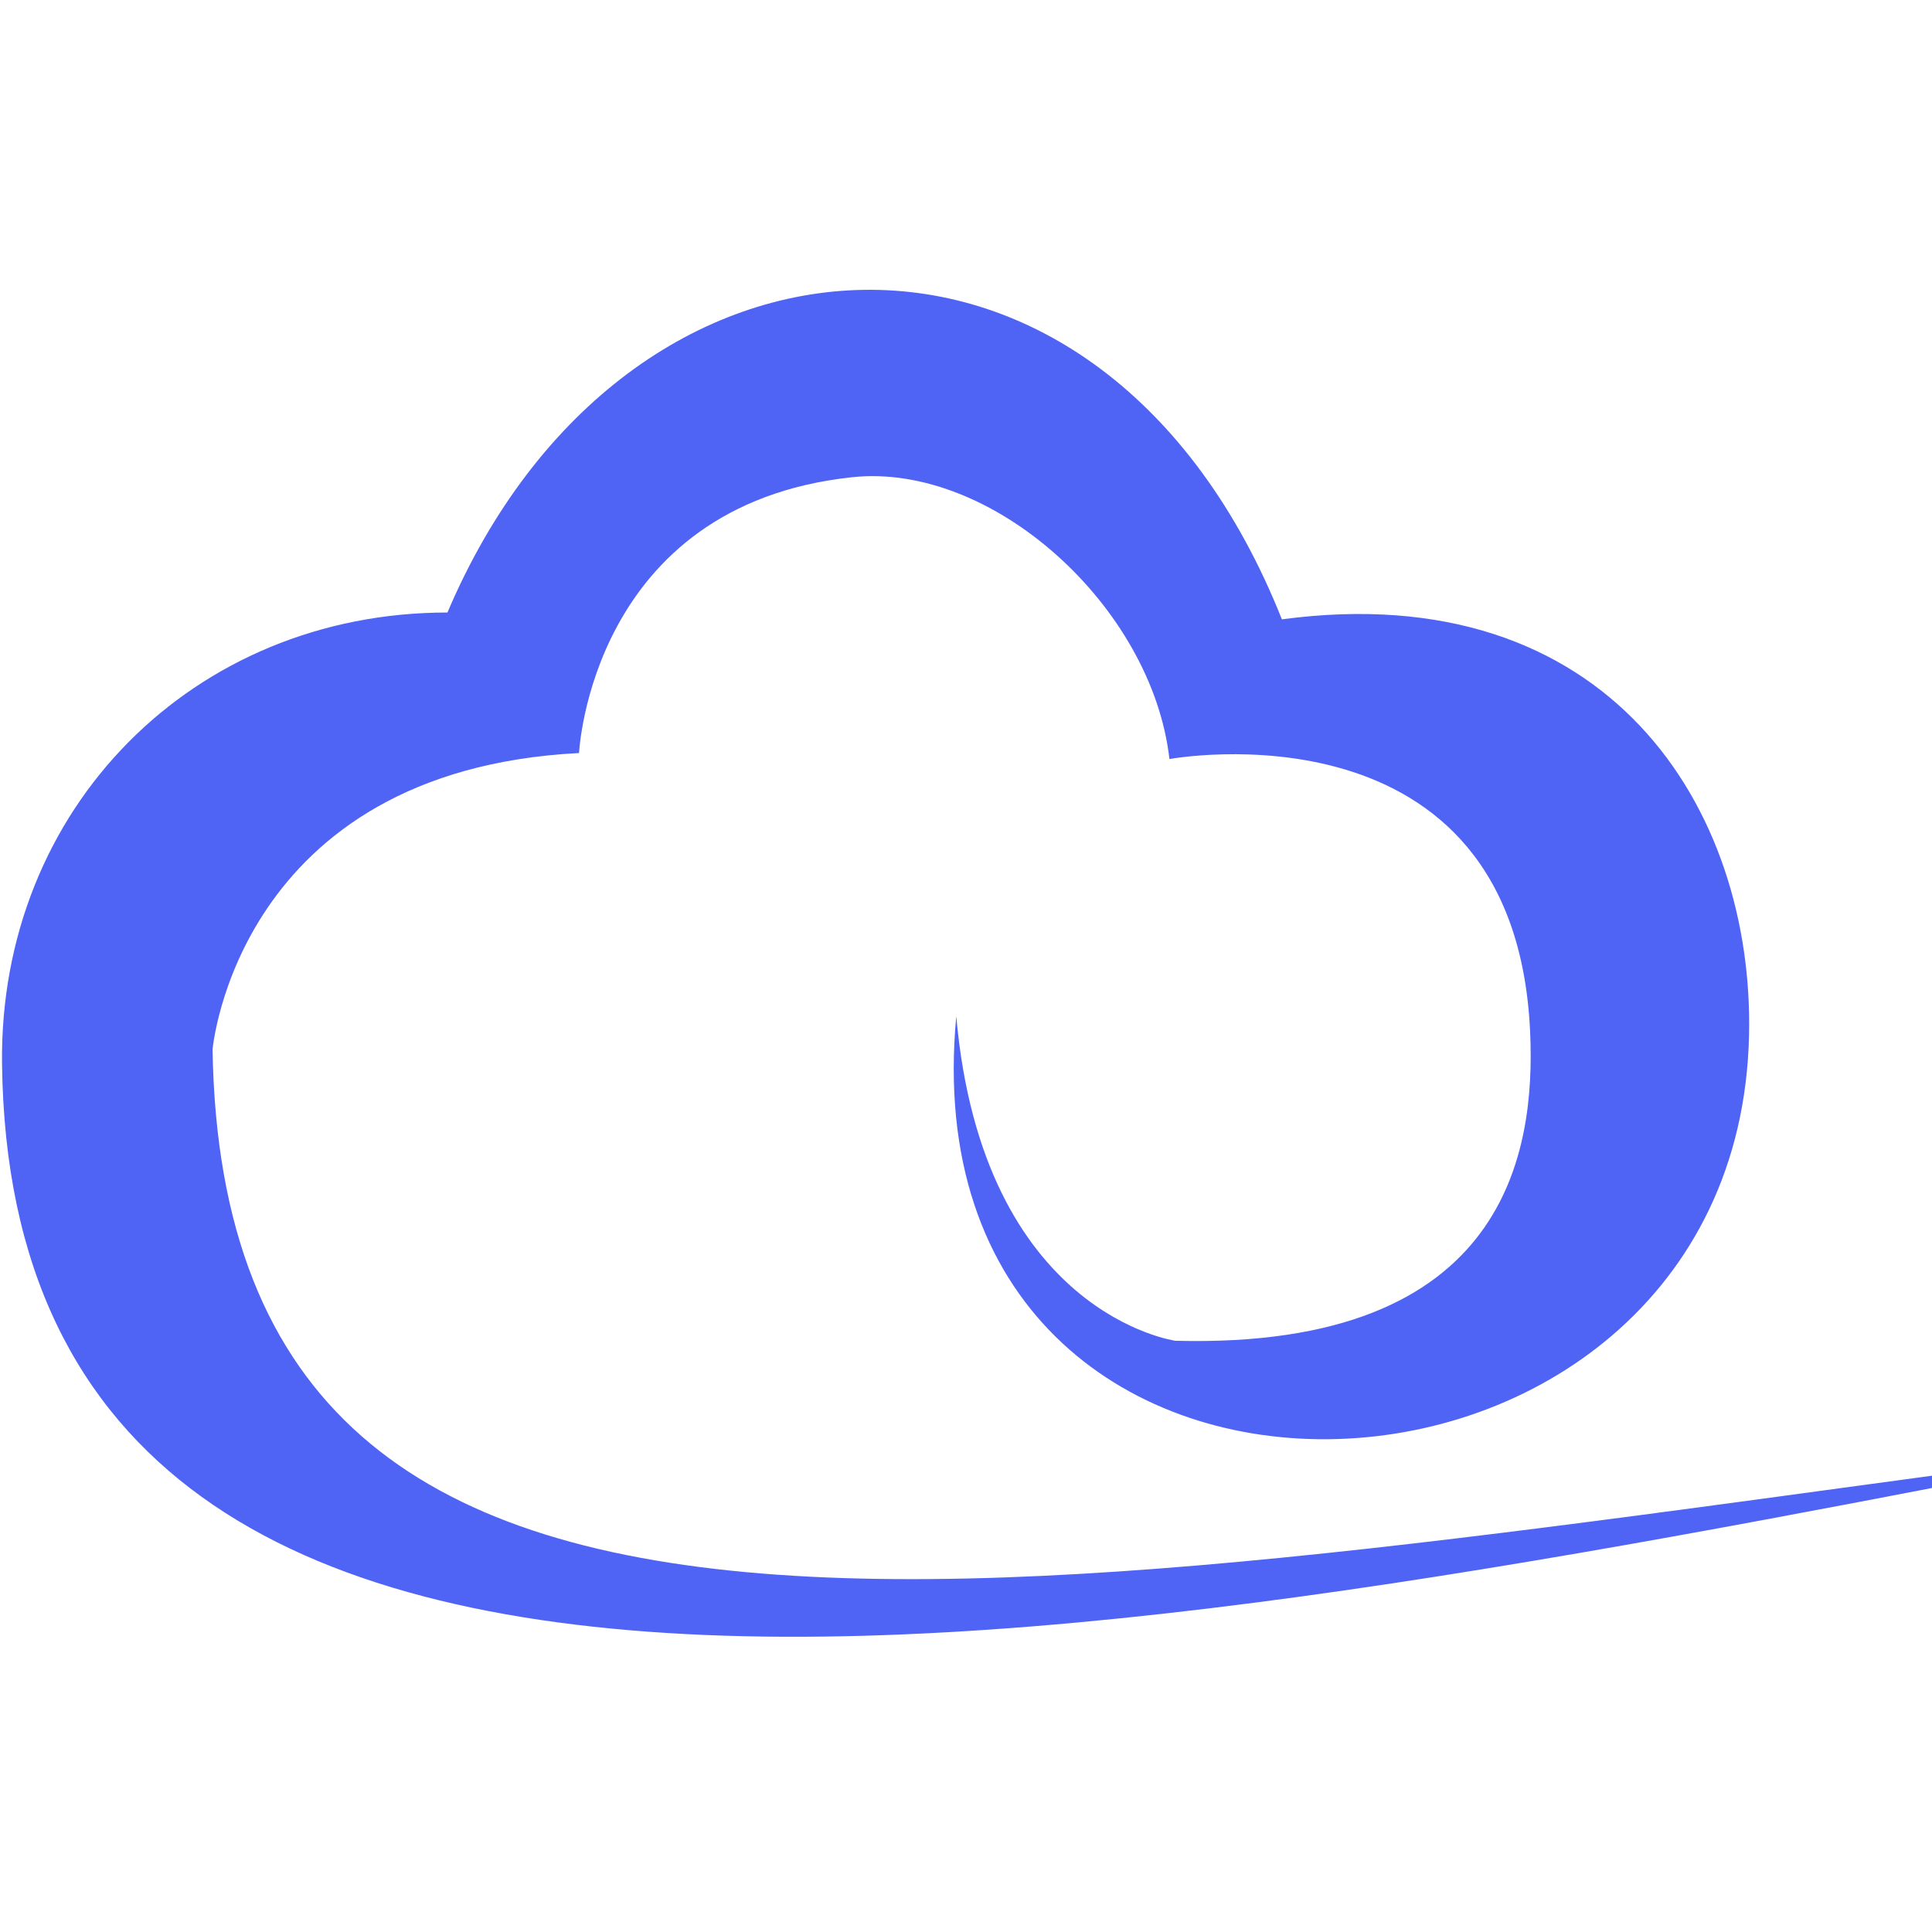 <svg width="60" height="60" viewBox="0 0 60 60" fill="none" xmlns="http://www.w3.org/2000/svg">
<g clip-path="url(#clip0_2178_25144)">
<path d="M66.433 44.969C31.734 49.504 6.967 54.951 6.601 32.594C6.601 32.594 7.358 23.932 17.983 23.386C17.983 23.386 18.341 15.693 26.458 14.821C30.822 14.349 35.78 18.843 36.318 23.573C36.318 23.573 47.056 21.587 47.52 32.057C47.683 35.704 46.861 41.908 36.505 41.639C36.505 41.639 30.513 40.825 29.698 31.56C28.013 49.496 53.944 48.454 54.318 32.163C54.481 25.12 49.971 17.874 39.81 19.234C34.241 5.223 19.416 6.029 13.896 19.022C6.007 19.022 -0.026 25.096 0.063 33.026C0.365 58.549 35.886 50.856 66.433 44.969Z" fill="#4F64F5"/>
</g>
<defs>
<clipPath id="clip0_2178_25144">
<rect width="60" height="60" fill="white"/>
</clipPath>
</defs>
</svg>
